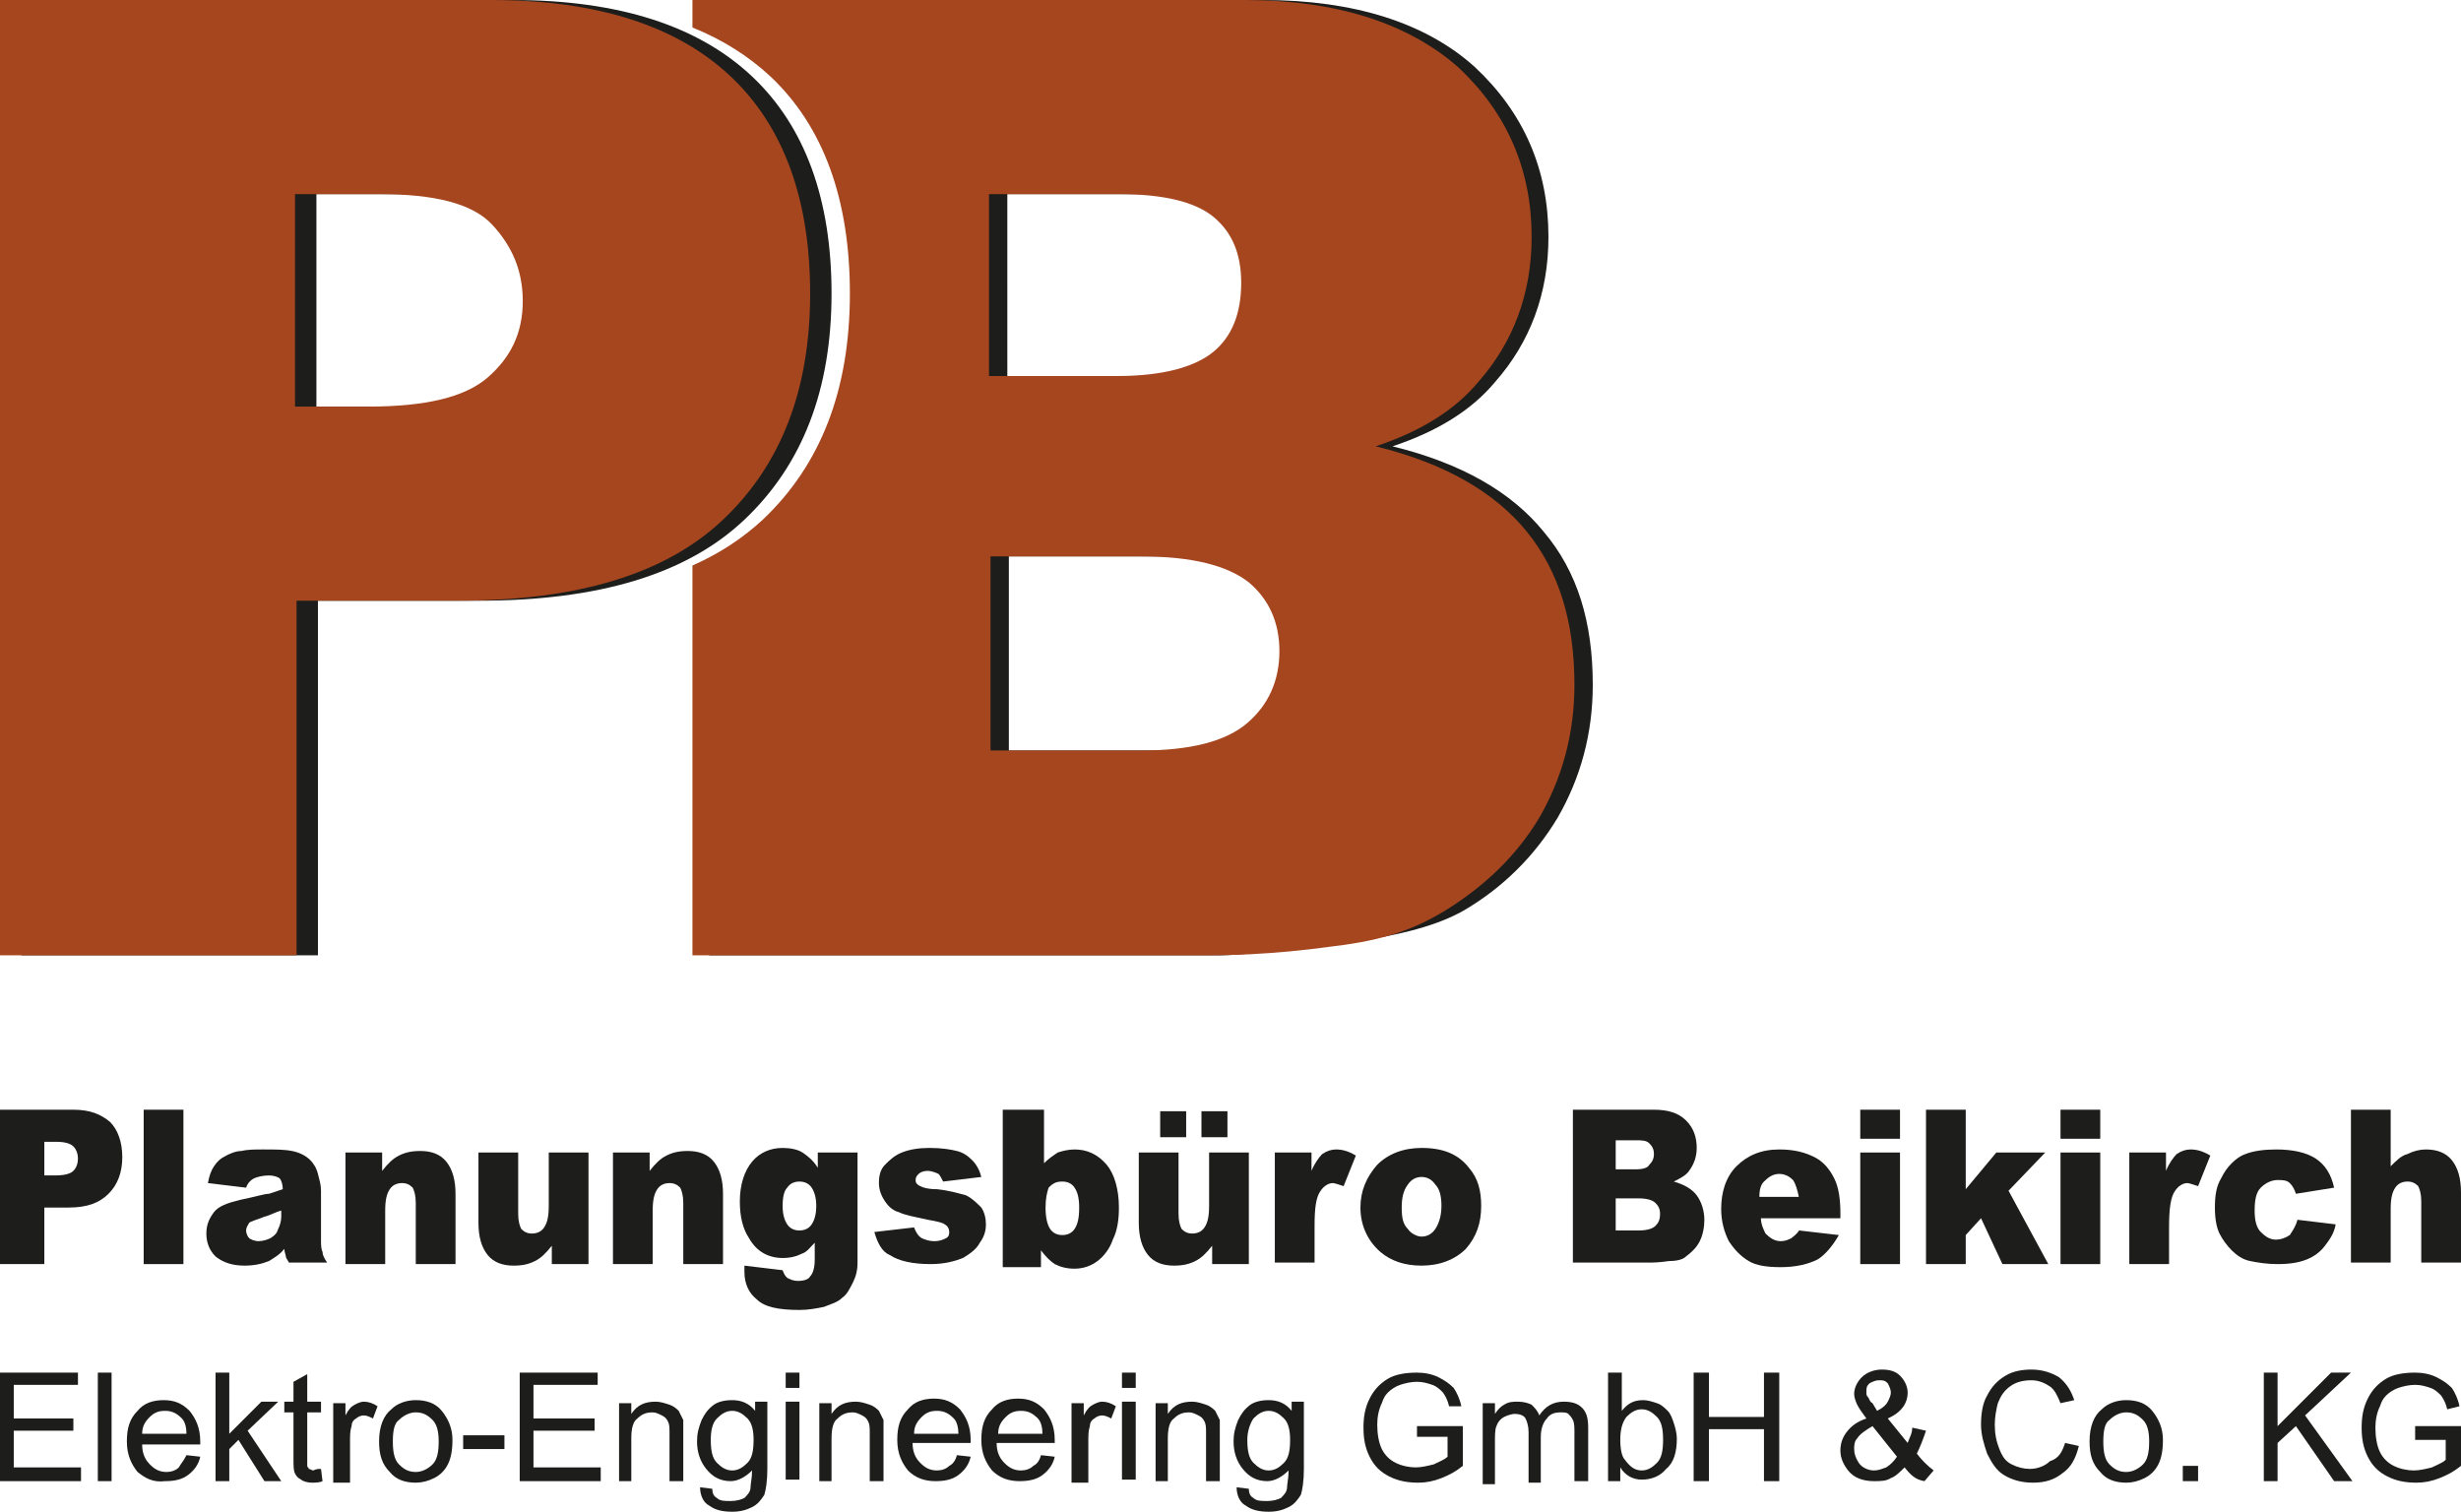 <?xml version="1.0" encoding="utf-8"?>
<!-- Generator: Adobe Illustrator 25.2.1, SVG Export Plug-In . SVG Version: 6.00 Build 0)  -->
<svg version="1.1" id="Ebene_1" xmlns="http://www.w3.org/2000/svg" xmlns:xlink="http://www.w3.org/1999/xlink" x="0px" y="0px"
	 viewBox="0 0 161 98.9" enable-background="new 0 0 161 98.9" xml:space="preserve">
<g>
	<defs>
		<rect id="SVGID_3_" x="0" y="0" width="161" height="98.9"/>
	</defs>
	<clipPath id="SVGID_1_">
		<use xlink:href="#SVGID_3_"  overflow="visible"/>
	</clipPath>
	<path clip-path="url(#SVGID_1_)" fill="#1D1D1B" d="M0,72.6h4.8c1.1,0,1.8,0.3,2.4,0.8C7.7,73.9,8,74.7,8,75.7c0,1-0.3,1.8-0.9,2.4
		c-0.6,0.6-1.4,0.9-2.6,0.9H2.9v3.7H0V72.6z M2.9,76.9h0.7c0.6,0,1-0.1,1.2-0.3c0.2-0.2,0.3-0.5,0.3-0.8c0-0.3-0.1-0.6-0.3-0.8
		c-0.2-0.2-0.6-0.3-1.1-0.3H2.9V76.9z"/>
	<rect x="9.4" y="72.6" clip-path="url(#SVGID_1_)" fill="#1D1D1B" width="2.6" height="10.1"/>
	<path clip-path="url(#SVGID_1_)" fill="#1D1D1B" d="M16.1,77.7l-2.5-0.3c0.1-0.5,0.2-0.8,0.4-1.1c0.2-0.3,0.4-0.5,0.8-0.7
		c0.2-0.1,0.6-0.3,1-0.3c0.4-0.1,0.9-0.1,1.4-0.1c0.8,0,1.4,0,1.9,0.1c0.5,0.1,0.9,0.3,1.2,0.6c0.2,0.2,0.4,0.5,0.5,0.9
		c0.1,0.4,0.2,0.7,0.2,1.1v3.2c0,0.3,0,0.6,0.1,0.8c0,0.2,0.1,0.4,0.3,0.7h-2.5c-0.1-0.2-0.2-0.3-0.2-0.4c0-0.1-0.1-0.3-0.1-0.5
		c-0.3,0.4-0.7,0.6-1,0.8c-0.5,0.2-1,0.3-1.6,0.3c-0.8,0-1.4-0.2-1.9-0.6c-0.4-0.4-0.6-0.9-0.6-1.5c0-0.6,0.2-1,0.5-1.4
		c0.3-0.4,0.9-0.6,1.7-0.8c1-0.2,1.6-0.4,1.9-0.4c0.3-0.1,0.6-0.2,0.9-0.3c0-0.3-0.1-0.6-0.2-0.7c-0.1-0.1-0.4-0.2-0.7-0.2
		c-0.4,0-0.8,0.1-1,0.2C16.4,77.2,16.2,77.4,16.1,77.7 M18.4,79.2c-0.4,0.1-0.7,0.3-1.1,0.4c-0.5,0.2-0.9,0.3-1,0.4
		c-0.1,0.2-0.2,0.3-0.2,0.5c0,0.2,0.1,0.4,0.2,0.5c0.1,0.1,0.4,0.2,0.6,0.2c0.3,0,0.6-0.1,0.8-0.2c0.3-0.2,0.4-0.3,0.5-0.6
		c0.1-0.2,0.2-0.5,0.2-0.8V79.2z"/>
	<path clip-path="url(#SVGID_1_)" fill="#1D1D1B" d="M22.5,75.4H25v1.2c0.4-0.5,0.7-0.8,1.1-1c0.4-0.2,0.8-0.3,1.4-0.3
		c0.7,0,1.3,0.2,1.7,0.7c0.4,0.5,0.6,1.2,0.6,2.1v4.6h-2.6v-4c0-0.5-0.1-0.8-0.2-1c-0.2-0.2-0.4-0.3-0.7-0.3c-0.3,0-0.6,0.1-0.8,0.4
		c-0.2,0.3-0.3,0.7-0.3,1.4v3.5h-2.6V75.4z"/>
	<path clip-path="url(#SVGID_1_)" fill="#1D1D1B" d="M38.5,82.7h-2.4v-1.2c-0.4,0.5-0.7,0.8-1.1,1c-0.4,0.2-0.8,0.3-1.4,0.3
		c-0.7,0-1.3-0.2-1.7-0.7c-0.4-0.5-0.6-1.2-0.6-2.1v-4.6h2.6v4c0,0.5,0.1,0.8,0.2,1c0.2,0.2,0.4,0.3,0.7,0.3c0.3,0,0.6-0.1,0.8-0.4
		c0.2-0.3,0.3-0.7,0.3-1.4v-3.5h2.6V82.7z"/>
	<path clip-path="url(#SVGID_1_)" fill="#1D1D1B" d="M40.1,75.4h2.4v1.2c0.4-0.5,0.7-0.8,1.1-1c0.4-0.2,0.8-0.3,1.4-0.3
		c0.7,0,1.3,0.2,1.7,0.7c0.4,0.5,0.6,1.2,0.6,2.1v4.6h-2.6v-4c0-0.5-0.1-0.8-0.2-1c-0.2-0.2-0.4-0.3-0.7-0.3c-0.3,0-0.6,0.1-0.8,0.4
		c-0.2,0.3-0.3,0.7-0.3,1.4v3.5h-2.6V75.4z"/>
	<path clip-path="url(#SVGID_1_)" fill="#1D1D1B" d="M53.6,75.4h2.5v6.9l0,0.3c0,0.5-0.1,0.9-0.3,1.3c-0.2,0.4-0.4,0.8-0.7,1
		c-0.3,0.3-0.7,0.4-1.2,0.6c-0.5,0.1-1,0.2-1.6,0.2c-1.4,0-2.3-0.2-2.8-0.7c-0.5-0.4-0.8-1-0.8-1.8c0-0.1,0-0.2,0-0.4l2.5,0.3
		c0.1,0.3,0.2,0.4,0.3,0.5c0.2,0.1,0.4,0.2,0.7,0.2c0.4,0,0.7-0.1,0.8-0.3c0.2-0.2,0.3-0.6,0.3-1.1v-1.1c-0.3,0.3-0.5,0.6-0.8,0.7
		c-0.4,0.2-0.8,0.3-1.3,0.3c-0.9,0-1.7-0.4-2.2-1.3c-0.4-0.6-0.6-1.4-0.6-2.4c0-1.1,0.3-2,0.8-2.6c0.5-0.6,1.2-0.9,2-0.9
		c0.5,0,1,0.1,1.3,0.3c0.3,0.2,0.7,0.5,1,1V75.4z M51.2,78.9c0,0.5,0.1,0.9,0.3,1.2c0.2,0.3,0.5,0.4,0.8,0.4c0.3,0,0.6-0.1,0.8-0.4
		c0.2-0.3,0.3-0.7,0.3-1.2c0-0.5-0.1-0.9-0.3-1.2c-0.2-0.3-0.5-0.4-0.8-0.4c-0.3,0-0.6,0.1-0.8,0.4C51.3,77.9,51.2,78.3,51.2,78.9"
		/>
	<path clip-path="url(#SVGID_1_)" fill="#1D1D1B" d="M57.2,80.6l2.6-0.3c0.1,0.3,0.3,0.6,0.5,0.7c0.2,0.1,0.5,0.2,0.8,0.2
		c0.4,0,0.6-0.1,0.8-0.2c0.2-0.1,0.2-0.3,0.2-0.4c0-0.2-0.1-0.4-0.3-0.5c-0.1-0.1-0.5-0.2-1.1-0.3c-0.9-0.2-1.5-0.3-1.9-0.5
		c-0.4-0.1-0.7-0.4-0.9-0.7c-0.2-0.3-0.4-0.7-0.4-1.2c0-0.5,0.1-0.9,0.4-1.2c0.3-0.3,0.6-0.6,1.1-0.8c0.5-0.2,1.1-0.3,1.8-0.3
		c0.8,0,1.4,0.1,1.8,0.2c0.4,0.1,0.7,0.3,1,0.6c0.3,0.3,0.5,0.7,0.6,1.1l-2.5,0.3c-0.1-0.2-0.2-0.4-0.3-0.5
		c-0.2-0.1-0.5-0.2-0.7-0.2c-0.3,0-0.5,0.1-0.6,0.2c-0.1,0.1-0.2,0.2-0.2,0.4c0,0.2,0.1,0.3,0.3,0.4c0.2,0.1,0.5,0.2,1.1,0.2
		c0.9,0.1,1.5,0.3,1.9,0.4c0.4,0.2,0.7,0.5,1,0.8c0.2,0.3,0.3,0.7,0.3,1.1c0,0.4-0.1,0.8-0.4,1.2c-0.2,0.4-0.6,0.7-1.1,1
		c-0.5,0.2-1.2,0.4-2.1,0.4c-1.2,0-2.1-0.2-2.7-0.6C57.7,81.9,57.4,81.3,57.2,80.6"/>
	<path clip-path="url(#SVGID_1_)" fill="#1D1D1B" d="M65.7,72.6h2.6v3.5c0.3-0.3,0.6-0.5,0.9-0.7c0.3-0.1,0.7-0.2,1.1-0.2
		c0.8,0,1.5,0.3,2.1,1c0.5,0.6,0.8,1.6,0.8,2.8c0,0.8-0.1,1.5-0.4,2.1c-0.2,0.6-0.6,1.1-1,1.4c-0.4,0.3-0.9,0.5-1.5,0.5
		c-0.5,0-0.9-0.1-1.3-0.3c-0.3-0.2-0.6-0.5-0.9-0.9v1.1h-2.5V72.6z M68.4,79c0,0.6,0.1,1.1,0.3,1.4c0.2,0.3,0.5,0.4,0.8,0.4
		c0.3,0,0.6-0.1,0.8-0.4c0.2-0.3,0.3-0.7,0.3-1.4c0-0.6-0.1-1-0.3-1.3c-0.2-0.3-0.5-0.4-0.8-0.4c-0.4,0-0.6,0.1-0.9,0.4
		C68.5,78,68.4,78.4,68.4,79"/>
	<path clip-path="url(#SVGID_1_)" fill="#1D1D1B" d="M81.7,82.7h-2.4v-1.2c-0.4,0.5-0.7,0.8-1.1,1c-0.4,0.2-0.8,0.3-1.4,0.3
		c-0.7,0-1.3-0.2-1.7-0.7c-0.4-0.5-0.6-1.2-0.6-2.1v-4.6h2.6v4c0,0.5,0.1,0.8,0.2,1c0.2,0.2,0.4,0.3,0.7,0.3c0.3,0,0.6-0.1,0.8-0.4
		c0.2-0.3,0.3-0.7,0.3-1.4v-3.5h2.6V82.7z M75.9,72.7h1.7v1.7h-1.7V72.7z M78.6,72.7h1.7v1.7h-1.7V72.7z"/>
	<path clip-path="url(#SVGID_1_)" fill="#1D1D1B" d="M83.3,75.4h2.5v1.2c0.2-0.5,0.5-0.9,0.7-1.1c0.3-0.2,0.6-0.3,0.9-0.3
		c0.4,0,0.8,0.1,1.3,0.4l-0.8,2c-0.3-0.1-0.6-0.2-0.7-0.2c-0.3,0-0.6,0.2-0.8,0.5C86.1,78.3,86,79,86,80.2v2.4h-2.6V75.4z"/>
	<path clip-path="url(#SVGID_1_)" fill="#1D1D1B" d="M89,79c0-1.1,0.4-2,1.1-2.8c0.7-0.7,1.7-1.1,2.9-1.1c1.4,0,2.4,0.4,3.1,1.3
		c0.6,0.7,0.8,1.5,0.8,2.5c0,1.1-0.3,2-1,2.8c-0.7,0.7-1.7,1.1-2.9,1.1c-1.1,0-2-0.3-2.7-0.9C89.5,81.2,89,80.2,89,79 M91.7,79
		c0,0.7,0.1,1.1,0.4,1.4c0.2,0.3,0.6,0.5,0.9,0.5c0.4,0,0.7-0.2,0.9-0.5c0.2-0.3,0.4-0.8,0.4-1.5c0-0.6-0.1-1.1-0.4-1.4
		c-0.2-0.3-0.5-0.5-0.9-0.5c-0.4,0-0.7,0.2-0.9,0.5C91.8,77.9,91.7,78.4,91.7,79"/>
	<path clip-path="url(#SVGID_1_)" fill="#1D1D1B" d="M102.7,72.6h5.5c0.9,0,1.6,0.2,2.1,0.7c0.5,0.5,0.7,1.1,0.7,1.8
		c0,0.6-0.2,1.1-0.5,1.5c-0.2,0.3-0.6,0.5-1,0.7c0.7,0.2,1.2,0.5,1.5,0.9c0.3,0.4,0.5,1,0.5,1.6c0,0.5-0.1,1-0.3,1.4
		c-0.2,0.4-0.5,0.7-0.9,1c-0.2,0.2-0.6,0.3-1.1,0.3c-0.7,0.1-1.1,0.1-1.3,0.1h-5V72.6z M105.7,76.5h1.3c0.5,0,0.8-0.1,0.9-0.3
		c0.2-0.2,0.3-0.4,0.3-0.7c0-0.3-0.1-0.5-0.3-0.7c-0.2-0.2-0.5-0.2-0.9-0.2h-1.3V76.5z M105.7,80.5h1.5c0.5,0,0.9-0.1,1.1-0.3
		c0.2-0.2,0.3-0.4,0.3-0.8c0-0.3-0.1-0.5-0.3-0.7c-0.2-0.2-0.6-0.3-1.1-0.3h-1.5V80.5z"/>
	<path clip-path="url(#SVGID_1_)" fill="#1D1D1B" d="M120.4,79.7h-5.2c0,0.4,0.2,0.8,0.3,1c0.3,0.3,0.6,0.5,1,0.5
		c0.3,0,0.5-0.1,0.7-0.2c0.1-0.1,0.3-0.2,0.5-0.5l2.6,0.3c-0.4,0.7-0.9,1.3-1.4,1.6c-0.6,0.3-1.4,0.5-2.4,0.5
		c-0.9,0-1.6-0.1-2.1-0.4c-0.5-0.3-0.9-0.7-1.3-1.3c-0.3-0.6-0.5-1.3-0.5-2.1c0-1.1,0.3-2.1,1-2.8c0.7-0.7,1.6-1.1,2.8-1.1
		c1,0,1.7,0.2,2.3,0.5c0.6,0.3,1,0.8,1.3,1.4c0.3,0.6,0.4,1.4,0.4,2.3V79.7z M117.7,78.4c-0.1-0.5-0.2-0.9-0.4-1.2
		c-0.2-0.2-0.5-0.4-0.9-0.4c-0.4,0-0.7,0.2-1,0.5c-0.2,0.2-0.3,0.5-0.3,1H117.7z"/>
	<path clip-path="url(#SVGID_1_)" fill="#1D1D1B" d="M121.7,72.6h2.6v1.9h-2.6V72.6z M121.7,75.4h2.6v7.3h-2.6V75.4z"/>
	<polygon clip-path="url(#SVGID_1_)" fill="#1D1D1B" points="126,72.6 128.6,72.6 128.6,77.8 130.6,75.4 133.8,75.4 131.4,77.9 
		134,82.7 131,82.7 129.6,79.7 128.6,80.8 128.6,82.7 126,82.7 	"/>
	<path clip-path="url(#SVGID_1_)" fill="#1D1D1B" d="M134.8,72.6h2.6v1.9h-2.6V72.6z M134.8,75.4h2.6v7.3h-2.6V75.4z"/>
	<path clip-path="url(#SVGID_1_)" fill="#1D1D1B" d="M139.2,75.4h2.5v1.2c0.2-0.5,0.5-0.9,0.7-1.1c0.3-0.2,0.6-0.3,0.9-0.3
		c0.4,0,0.8,0.1,1.3,0.4l-0.8,2c-0.3-0.1-0.6-0.2-0.7-0.2c-0.3,0-0.6,0.2-0.8,0.5c-0.3,0.4-0.4,1.2-0.4,2.4v2.4h-2.6V75.4z"/>
	<path clip-path="url(#SVGID_1_)" fill="#1D1D1B" d="M150.3,79.8l2.5,0.3c-0.1,0.6-0.4,1-0.7,1.4c-0.3,0.4-0.7,0.7-1.2,0.9
		c-0.5,0.2-1.1,0.3-1.9,0.3c-0.7,0-1.3-0.1-1.8-0.2c-0.5-0.1-0.9-0.4-1.2-0.7c-0.3-0.3-0.6-0.7-0.8-1.1c-0.2-0.4-0.3-1-0.3-1.7
		c0-0.8,0.1-1.4,0.4-1.9c0.2-0.4,0.4-0.7,0.7-1c0.3-0.3,0.6-0.5,0.9-0.6c0.5-0.2,1.2-0.3,2-0.3c1.1,0,2,0.2,2.6,0.6
		c0.6,0.4,1,1,1.2,1.9l-2.5,0.4c-0.1-0.3-0.2-0.5-0.4-0.7c-0.2-0.2-0.5-0.2-0.8-0.2c-0.4,0-0.8,0.2-1.1,0.5
		c-0.3,0.3-0.4,0.8-0.4,1.5c0,0.6,0.1,1.1,0.4,1.4c0.3,0.3,0.6,0.5,1,0.5c0.3,0,0.6-0.1,0.9-0.3C150,80.5,150.2,80.2,150.3,79.8"/>
	<path clip-path="url(#SVGID_1_)" fill="#1D1D1B" d="M153.8,72.6h2.6v3.7c0.4-0.4,0.7-0.7,1.1-0.8c0.4-0.2,0.8-0.3,1.2-0.3
		c0.7,0,1.3,0.2,1.7,0.7c0.4,0.5,0.6,1.2,0.6,2.1v4.6h-2.6v-4c0-0.5-0.1-0.8-0.2-1c-0.2-0.2-0.4-0.3-0.7-0.3c-0.3,0-0.6,0.1-0.8,0.4
		c-0.2,0.3-0.3,0.7-0.3,1.4v3.5h-2.6V72.6z"/>
	<polygon clip-path="url(#SVGID_1_)" fill="#1D1D1B" points="0,96.9 0,89.8 5.1,89.8 5.1,90.6 0.9,90.6 0.9,92.8 4.8,92.8 4.8,93.6 
		0.9,93.6 0.9,96 5.3,96 5.3,96.9 	"/>
	<rect x="6.4" y="89.8" clip-path="url(#SVGID_1_)" fill="#1D1D1B" width="0.9" height="7.1"/>
	<path clip-path="url(#SVGID_1_)" fill="#1D1D1B" d="M12.2,95.2l0.9,0.1c-0.1,0.5-0.4,0.9-0.8,1.2c-0.4,0.3-0.9,0.4-1.5,0.4
		C10,97,9.5,96.7,9,96.3c-0.4-0.5-0.7-1.1-0.7-2c0-0.9,0.2-1.5,0.7-2c0.4-0.5,1-0.7,1.7-0.7c0.7,0,1.2,0.2,1.7,0.7
		c0.4,0.5,0.7,1.1,0.7,2c0,0.1,0,0.1,0,0.2H9.3c0,0.6,0.2,1,0.5,1.3c0.3,0.3,0.6,0.5,1.1,0.5c0.3,0,0.6-0.1,0.8-0.3
		C11.8,95.8,12,95.6,12.2,95.2 M9.3,93.8h2.9c0-0.4-0.1-0.8-0.3-1c-0.3-0.3-0.6-0.5-1.1-0.5c-0.4,0-0.7,0.1-1,0.4
		C9.5,93,9.3,93.3,9.3,93.8"/>
	<polygon clip-path="url(#SVGID_1_)" fill="#1D1D1B" points="14.1,96.9 14.1,89.8 15,89.8 15,93.8 17.1,91.7 18.2,91.7 16.2,93.6 
		18.4,96.9 17.3,96.9 15.6,94.2 15,94.8 15,96.9 	"/>
	<path clip-path="url(#SVGID_1_)" fill="#1D1D1B" d="M21,96.1l0.1,0.8c-0.2,0.1-0.5,0.1-0.7,0.1c-0.3,0-0.6-0.1-0.7-0.2
		c-0.2-0.1-0.3-0.2-0.4-0.4c-0.1-0.2-0.1-0.5-0.1-1v-3h-0.6v-0.7h0.6v-1.3l0.9-0.5v1.8H21v0.7h-0.9v3c0,0.2,0,0.4,0,0.5
		c0,0.1,0.1,0.1,0.1,0.2c0.1,0,0.2,0.1,0.3,0.1C20.7,96.1,20.8,96.1,21,96.1"/>
	<path clip-path="url(#SVGID_1_)" fill="#1D1D1B" d="M21.8,96.9v-5.1h0.8v0.8c0.2-0.4,0.4-0.6,0.6-0.7c0.2-0.1,0.4-0.2,0.6-0.2
		c0.3,0,0.6,0.1,0.9,0.3l-0.3,0.8c-0.2-0.1-0.4-0.2-0.6-0.2c-0.2,0-0.4,0.1-0.5,0.2c-0.2,0.1-0.3,0.3-0.3,0.5
		c-0.1,0.3-0.1,0.6-0.1,1v2.7H21.8z"/>
	<path clip-path="url(#SVGID_1_)" fill="#1D1D1B" d="M24.8,94.3c0-1,0.3-1.7,0.8-2.1c0.4-0.4,1-0.6,1.6-0.6c0.7,0,1.3,0.2,1.7,0.7
		c0.4,0.5,0.7,1.1,0.7,1.9c0,0.7-0.1,1.2-0.3,1.6c-0.2,0.4-0.5,0.7-0.9,0.9C28,96.9,27.6,97,27.2,97c-0.7,0-1.3-0.2-1.7-0.7
		C25,95.8,24.8,95.2,24.8,94.3 M25.7,94.3c0,0.7,0.1,1.2,0.4,1.5c0.3,0.3,0.6,0.5,1.1,0.5c0.4,0,0.8-0.2,1.1-0.5
		c0.3-0.3,0.4-0.8,0.4-1.5c0-0.6-0.1-1.1-0.4-1.4c-0.3-0.3-0.6-0.5-1.1-0.5c-0.4,0-0.8,0.2-1.1,0.5C25.8,93.1,25.7,93.6,25.7,94.3"
		/>
	<rect x="30.3" y="93.9" clip-path="url(#SVGID_1_)" fill="#1D1D1B" width="2.7" height="0.9"/>
	<polygon clip-path="url(#SVGID_1_)" fill="#1D1D1B" points="34,96.9 34,89.8 39.1,89.8 39.1,90.6 34.9,90.6 34.9,92.8 38.9,92.8 
		38.9,93.6 34.9,93.6 34.9,96 39.3,96 39.3,96.9 	"/>
	<path clip-path="url(#SVGID_1_)" fill="#1D1D1B" d="M40.5,96.9v-5.1h0.8v0.7c0.4-0.6,0.9-0.8,1.6-0.8c0.3,0,0.6,0.1,0.9,0.2
		c0.3,0.1,0.5,0.3,0.6,0.4c0.1,0.2,0.2,0.4,0.3,0.6c0,0.2,0,0.4,0,0.8v3.2h-0.9v-3.1c0-0.4,0-0.6-0.1-0.8c-0.1-0.2-0.2-0.3-0.4-0.4
		c-0.2-0.1-0.4-0.2-0.6-0.2c-0.4,0-0.7,0.1-1,0.4c-0.3,0.2-0.4,0.7-0.4,1.3v2.8H40.5z"/>
	<path clip-path="url(#SVGID_1_)" fill="#1D1D1B" d="M45.8,97.3l0.8,0.1c0,0.3,0.1,0.5,0.3,0.6c0.2,0.2,0.5,0.2,0.9,0.2
		c0.4,0,0.7-0.1,0.9-0.2c0.2-0.2,0.4-0.4,0.4-0.7c0-0.2,0.1-0.6,0.1-1.1c-0.4,0.4-0.9,0.7-1.4,0.7c-0.7,0-1.2-0.3-1.6-0.8
		c-0.4-0.5-0.6-1.1-0.6-1.8c0-0.5,0.1-0.9,0.3-1.4c0.2-0.4,0.4-0.7,0.8-1c0.3-0.2,0.7-0.3,1.2-0.3c0.6,0,1.1,0.2,1.5,0.7v-0.6h0.8
		v4.4c0,0.8-0.1,1.4-0.2,1.7c-0.2,0.3-0.4,0.6-0.8,0.8c-0.4,0.2-0.8,0.3-1.3,0.3c-0.6,0-1.1-0.1-1.5-0.4
		C46,98.3,45.8,97.8,45.8,97.3 M46.5,94.2c0,0.7,0.1,1.2,0.4,1.5c0.3,0.3,0.6,0.5,1,0.5c0.4,0,0.7-0.2,1-0.5
		c0.3-0.3,0.4-0.8,0.4-1.5c0-0.6-0.1-1.1-0.4-1.4c-0.3-0.3-0.6-0.5-1-0.5c-0.4,0-0.7,0.2-1,0.5C46.6,93.1,46.5,93.6,46.5,94.2"/>
	<path clip-path="url(#SVGID_1_)" fill="#1D1D1B" d="M51.4,89.8h0.9v1h-0.9V89.8z M51.4,91.7h0.9v5.1h-0.9V91.7z"/>
	<path clip-path="url(#SVGID_1_)" fill="#1D1D1B" d="M53.6,96.9v-5.1h0.8v0.7c0.4-0.6,0.9-0.8,1.6-0.8c0.3,0,0.6,0.1,0.9,0.2
		c0.3,0.1,0.5,0.3,0.6,0.4c0.1,0.2,0.2,0.4,0.3,0.6c0,0.2,0,0.4,0,0.8v3.2h-0.9v-3.1c0-0.4,0-0.6-0.1-0.8c-0.1-0.2-0.2-0.3-0.4-0.4
		c-0.2-0.1-0.4-0.2-0.6-0.2c-0.4,0-0.7,0.1-1,0.4c-0.3,0.2-0.4,0.7-0.4,1.3v2.8H53.6z"/>
	<path clip-path="url(#SVGID_1_)" fill="#1D1D1B" d="M62.6,95.2l0.9,0.1c-0.1,0.5-0.4,0.9-0.8,1.2c-0.4,0.3-0.9,0.4-1.5,0.4
		c-0.7,0-1.3-0.2-1.8-0.7c-0.4-0.5-0.7-1.1-0.7-2c0-0.9,0.2-1.5,0.7-2c0.4-0.5,1-0.7,1.7-0.7c0.7,0,1.2,0.2,1.7,0.7
		c0.4,0.5,0.7,1.1,0.7,2c0,0.1,0,0.1,0,0.2h-3.8c0,0.6,0.2,1,0.5,1.3c0.3,0.3,0.6,0.5,1.1,0.5c0.3,0,0.6-0.1,0.8-0.3
		C62.3,95.8,62.5,95.6,62.6,95.2 M59.8,93.8h2.9c0-0.4-0.1-0.8-0.3-1c-0.3-0.3-0.6-0.5-1.1-0.5c-0.4,0-0.7,0.1-1,0.4
		C60,93,59.8,93.3,59.8,93.8"/>
	<path clip-path="url(#SVGID_1_)" fill="#1D1D1B" d="M68.1,95.2l0.9,0.1c-0.1,0.5-0.4,0.9-0.8,1.2c-0.4,0.3-0.9,0.4-1.5,0.4
		c-0.7,0-1.3-0.2-1.8-0.7c-0.4-0.5-0.7-1.1-0.7-2c0-0.9,0.2-1.5,0.7-2c0.4-0.5,1-0.7,1.7-0.7c0.7,0,1.2,0.2,1.7,0.7
		c0.4,0.5,0.7,1.1,0.7,2c0,0.1,0,0.1,0,0.2h-3.8c0,0.6,0.2,1,0.5,1.3c0.3,0.3,0.6,0.5,1.1,0.5c0.3,0,0.6-0.1,0.8-0.3
		C67.8,95.8,68,95.6,68.1,95.2 M65.3,93.8h2.9c0-0.4-0.1-0.8-0.3-1c-0.3-0.3-0.6-0.5-1.1-0.5c-0.4,0-0.7,0.1-1,0.4
		C65.5,93,65.3,93.3,65.3,93.8"/>
	<path clip-path="url(#SVGID_1_)" fill="#1D1D1B" d="M70.1,96.9v-5.1h0.8v0.8c0.2-0.4,0.4-0.6,0.6-0.7c0.2-0.1,0.4-0.2,0.6-0.2
		c0.3,0,0.6,0.1,0.9,0.3l-0.3,0.8c-0.2-0.1-0.4-0.2-0.6-0.2c-0.2,0-0.4,0.1-0.5,0.2c-0.2,0.1-0.3,0.3-0.3,0.5
		c-0.1,0.3-0.1,0.6-0.1,1v2.7H70.1z"/>
	<path clip-path="url(#SVGID_1_)" fill="#1D1D1B" d="M73.4,89.8h0.9v1h-0.9V89.8z M73.4,91.7h0.9v5.1h-0.9V91.7z"/>
	<path clip-path="url(#SVGID_1_)" fill="#1D1D1B" d="M75.6,96.9v-5.1h0.8v0.7c0.4-0.6,0.9-0.8,1.6-0.8c0.3,0,0.6,0.1,0.9,0.2
		c0.3,0.1,0.5,0.3,0.6,0.4c0.1,0.2,0.2,0.4,0.3,0.6c0,0.2,0,0.4,0,0.8v3.2h-0.9v-3.1c0-0.4,0-0.6-0.1-0.8c-0.1-0.2-0.2-0.3-0.4-0.4
		c-0.2-0.1-0.4-0.2-0.6-0.2c-0.4,0-0.7,0.1-1,0.4c-0.3,0.2-0.4,0.7-0.4,1.3v2.8H75.6z"/>
	<path clip-path="url(#SVGID_1_)" fill="#1D1D1B" d="M80.9,97.3l0.8,0.1c0,0.3,0.1,0.5,0.3,0.6c0.2,0.2,0.5,0.2,0.9,0.2
		c0.4,0,0.7-0.1,0.9-0.2c0.2-0.2,0.4-0.4,0.4-0.7c0-0.2,0.1-0.6,0.1-1.1c-0.4,0.4-0.9,0.7-1.4,0.7c-0.7,0-1.2-0.3-1.6-0.8
		c-0.4-0.5-0.6-1.1-0.6-1.8c0-0.5,0.1-0.9,0.3-1.4c0.2-0.4,0.4-0.7,0.8-1c0.3-0.2,0.7-0.3,1.2-0.3c0.6,0,1.1,0.2,1.5,0.7v-0.6h0.8
		v4.4c0,0.8-0.1,1.4-0.2,1.7c-0.2,0.3-0.4,0.6-0.8,0.8c-0.4,0.2-0.8,0.3-1.3,0.3c-0.6,0-1.1-0.1-1.5-0.4
		C81.1,98.3,80.9,97.8,80.9,97.3 M81.6,94.2c0,0.7,0.1,1.2,0.4,1.5c0.3,0.3,0.6,0.5,1,0.5c0.4,0,0.7-0.2,1-0.5
		c0.3-0.3,0.4-0.8,0.4-1.5c0-0.6-0.1-1.1-0.4-1.4c-0.3-0.3-0.6-0.5-1-0.5c-0.4,0-0.7,0.2-1,0.5C81.8,93.1,81.6,93.6,81.6,94.2"/>
	<path clip-path="url(#SVGID_1_)" fill="#1D1D1B" d="M92.7,94.1v-0.8l3,0v2.6c-0.5,0.4-0.9,0.6-1.4,0.8c-0.5,0.2-1,0.3-1.5,0.3
		c-0.7,0-1.3-0.1-1.9-0.4c-0.6-0.3-1-0.7-1.3-1.3c-0.3-0.6-0.4-1.2-0.4-1.9c0-0.7,0.1-1.3,0.4-1.9c0.3-0.6,0.7-1,1.2-1.3
		c0.5-0.3,1.2-0.4,1.9-0.4c0.5,0,1,0.1,1.4,0.3c0.4,0.2,0.7,0.4,1,0.7c0.2,0.3,0.4,0.7,0.5,1.2L94.8,92c-0.1-0.4-0.2-0.6-0.4-0.9
		c-0.2-0.2-0.4-0.4-0.7-0.5c-0.3-0.1-0.6-0.2-1-0.2c-0.4,0-0.8,0.1-1.1,0.2c-0.3,0.1-0.6,0.3-0.8,0.5c-0.2,0.2-0.3,0.4-0.4,0.7
		c-0.2,0.4-0.3,0.9-0.3,1.4c0,0.6,0.1,1.2,0.3,1.6c0.2,0.4,0.5,0.7,0.9,0.9c0.4,0.2,0.9,0.3,1.3,0.3c0.4,0,0.8-0.1,1.2-0.2
		c0.4-0.2,0.7-0.3,0.9-0.5v-1.3H92.7z"/>
	<path clip-path="url(#SVGID_1_)" fill="#1D1D1B" d="M97,96.9v-5.1h0.8v0.7c0.2-0.3,0.4-0.5,0.6-0.6c0.3-0.2,0.6-0.2,0.9-0.2
		c0.4,0,0.7,0.1,0.9,0.2c0.2,0.2,0.4,0.4,0.5,0.7c0.4-0.6,0.9-0.9,1.6-0.9c0.5,0,0.9,0.1,1.2,0.4c0.3,0.3,0.4,0.7,0.4,1.3v3.5h-0.9
		v-3.2c0-0.3,0-0.6-0.1-0.8c-0.1-0.2-0.2-0.3-0.3-0.4c-0.1-0.1-0.3-0.1-0.5-0.1c-0.4,0-0.7,0.1-0.9,0.4c-0.2,0.2-0.4,0.6-0.4,1.2v3
		H100v-3.3c0-0.4-0.1-0.7-0.2-0.9c-0.1-0.2-0.4-0.3-0.7-0.3c-0.2,0-0.5,0.1-0.7,0.2c-0.2,0.1-0.4,0.3-0.5,0.6
		c-0.1,0.2-0.1,0.6-0.1,1.1v2.7H97z"/>
	<path clip-path="url(#SVGID_1_)" fill="#1D1D1B" d="M106,96.9h-0.8v-7.1h0.9v2.5c0.4-0.5,0.8-0.7,1.4-0.7c0.3,0,0.6,0.1,0.9,0.2
		c0.3,0.1,0.5,0.3,0.7,0.5c0.2,0.2,0.3,0.5,0.4,0.8c0.1,0.3,0.2,0.7,0.2,1c0,0.9-0.2,1.6-0.7,2c-0.4,0.5-1,0.7-1.6,0.7
		c-0.6,0-1.1-0.3-1.4-0.8V96.9z M106,94.2c0,0.6,0.1,1.1,0.3,1.3c0.3,0.4,0.6,0.7,1.1,0.7c0.4,0,0.7-0.2,1-0.5
		c0.3-0.3,0.4-0.8,0.4-1.5c0-0.7-0.1-1.2-0.4-1.5c-0.3-0.3-0.6-0.5-1-0.5c-0.4,0-0.7,0.2-1,0.5C106.1,93.1,106,93.6,106,94.2"/>
	<polygon clip-path="url(#SVGID_1_)" fill="#1D1D1B" points="110.8,96.9 110.8,89.8 111.8,89.8 111.8,92.7 115.4,92.7 115.4,89.8 
		116.4,89.8 116.4,96.9 115.4,96.9 115.4,93.5 111.8,93.5 111.8,96.9 	"/>
	<path clip-path="url(#SVGID_1_)" fill="#1D1D1B" d="M124.6,96c-0.3,0.3-0.6,0.6-0.9,0.7c-0.3,0.2-0.7,0.2-1.1,0.2
		c-0.7,0-1.3-0.2-1.7-0.7c-0.3-0.4-0.5-0.8-0.5-1.3c0-0.4,0.1-0.8,0.4-1.2c0.3-0.4,0.7-0.7,1.3-0.9c-0.3-0.4-0.5-0.7-0.6-0.9
		c-0.1-0.2-0.2-0.5-0.2-0.7c0-0.4,0.2-0.8,0.5-1.1c0.3-0.3,0.8-0.5,1.3-0.5c0.5,0,0.9,0.1,1.2,0.4c0.3,0.3,0.5,0.7,0.5,1.1
		c0,0.7-0.4,1.3-1.3,1.7l1.3,1.6c0.1-0.3,0.3-0.6,0.3-1l0.9,0.2c-0.2,0.6-0.4,1.1-0.6,1.5c0.3,0.4,0.7,0.8,1.1,1.1l-0.6,0.7
		C125.3,96.8,125,96.5,124.6,96 M124.1,95.3l-1.6-2c-0.5,0.3-0.8,0.5-1,0.8c-0.2,0.2-0.2,0.5-0.2,0.7c0,0.3,0.1,0.6,0.3,0.9
		c0.2,0.3,0.6,0.5,1,0.5c0.3,0,0.5-0.1,0.8-0.2C123.7,95.8,123.9,95.6,124.1,95.3 M122.8,92.3c0.4-0.2,0.6-0.4,0.7-0.6
		c0.1-0.2,0.2-0.4,0.2-0.6c0-0.2-0.1-0.4-0.2-0.6c-0.2-0.2-0.3-0.2-0.6-0.2c-0.2,0-0.4,0.1-0.6,0.2c-0.2,0.2-0.2,0.3-0.2,0.6
		c0,0.1,0,0.2,0.1,0.3c0.1,0.1,0.1,0.3,0.3,0.4L122.8,92.3z"/>
	<path clip-path="url(#SVGID_1_)" fill="#1D1D1B" d="M135.1,94.4l0.9,0.2c-0.2,0.8-0.5,1.4-1.1,1.8c-0.5,0.4-1.1,0.6-1.9,0.6
		c-0.8,0-1.4-0.2-1.9-0.5c-0.5-0.3-0.8-0.8-1.1-1.4c-0.2-0.6-0.4-1.2-0.4-1.9c0-0.7,0.1-1.4,0.4-1.9c0.3-0.6,0.7-1,1.2-1.3
		c0.5-0.3,1.1-0.4,1.7-0.4c0.7,0,1.3,0.2,1.8,0.5c0.5,0.4,0.8,0.9,1,1.5l-0.9,0.2c-0.2-0.5-0.4-0.9-0.7-1.1
		c-0.3-0.2-0.7-0.4-1.2-0.4c-0.5,0-1,0.1-1.4,0.4c-0.4,0.3-0.6,0.6-0.8,1.1c-0.1,0.4-0.2,0.9-0.2,1.4c0,0.6,0.1,1.1,0.3,1.6
		c0.2,0.5,0.4,0.8,0.8,1c0.4,0.2,0.8,0.3,1.2,0.3c0.5,0,1-0.2,1.3-0.5C134.7,95.4,134.9,95,135.1,94.4"/>
	<path clip-path="url(#SVGID_1_)" fill="#1D1D1B" d="M136.7,94.3c0-1,0.3-1.7,0.8-2.1c0.4-0.4,1-0.6,1.6-0.6c0.7,0,1.3,0.2,1.7,0.7
		c0.4,0.5,0.7,1.1,0.7,1.9c0,0.7-0.1,1.2-0.3,1.6c-0.2,0.4-0.5,0.7-0.9,0.9c-0.4,0.2-0.8,0.3-1.2,0.3c-0.7,0-1.3-0.2-1.7-0.7
		C136.9,95.8,136.7,95.2,136.7,94.3 M137.6,94.3c0,0.7,0.1,1.2,0.4,1.5c0.3,0.3,0.6,0.5,1.1,0.5c0.4,0,0.8-0.2,1.1-0.5
		c0.3-0.3,0.4-0.8,0.4-1.5c0-0.6-0.1-1.1-0.4-1.4c-0.3-0.3-0.6-0.5-1.1-0.5c-0.4,0-0.8,0.2-1.1,0.5
		C137.7,93.1,137.6,93.6,137.6,94.3"/>
	<rect x="142.8" y="95.9" clip-path="url(#SVGID_1_)" fill="#1D1D1B" width="1" height="1"/>
	<polygon clip-path="url(#SVGID_1_)" fill="#1D1D1B" points="148.1,96.9 148.1,89.8 149,89.8 149,93.3 152.5,89.8 153.8,89.8 
		150.8,92.6 153.9,96.9 152.7,96.9 150.2,93.3 149,94.4 149,96.9 	"/>
	<path clip-path="url(#SVGID_1_)" fill="#1D1D1B" d="M158,94.1v-0.8l3,0v2.6c-0.5,0.4-0.9,0.6-1.4,0.8c-0.5,0.2-1,0.3-1.5,0.3
		c-0.7,0-1.3-0.1-1.9-0.4c-0.6-0.3-1-0.7-1.3-1.3c-0.3-0.6-0.4-1.2-0.4-1.9c0-0.7,0.1-1.3,0.4-1.9c0.3-0.6,0.7-1,1.2-1.3
		c0.5-0.3,1.2-0.4,1.9-0.4c0.5,0,1,0.1,1.4,0.3c0.4,0.2,0.7,0.4,1,0.7c0.2,0.3,0.4,0.7,0.5,1.2l-0.8,0.2c-0.1-0.4-0.2-0.6-0.4-0.9
		c-0.2-0.2-0.4-0.4-0.7-0.5c-0.3-0.1-0.6-0.2-1-0.2c-0.4,0-0.8,0.1-1.1,0.2c-0.3,0.1-0.6,0.3-0.8,0.5c-0.2,0.2-0.3,0.4-0.4,0.7
		c-0.2,0.4-0.3,0.9-0.3,1.4c0,0.6,0.1,1.2,0.3,1.6c0.2,0.4,0.5,0.7,0.9,0.9c0.4,0.2,0.9,0.3,1.3,0.3c0.4,0,0.8-0.1,1.2-0.2
		c0.4-0.2,0.7-0.3,0.9-0.5v-1.3H158z"/>
	<path clip-path="url(#SVGID_1_)" fill="#1D1D1B" d="M1.4,0h32.1c7,0,12.2,1.7,15.7,5c3.5,3.3,5.2,8.1,5.2,14.2
		c0,6.3-1.9,11.2-5.7,14.8c-3.8,3.6-9.6,5.3-17.4,5.3H20.8v23.2H1.4V0z M20.8,26.6h4.7c3.7,0,6.3-0.6,7.8-1.9c1.5-1.3,2.3-2.9,2.3-5
		c0-2-0.7-3.6-2-5c-1.3-1.4-3.8-2-7.4-2h-5.5V26.6z"/>
	<path clip-path="url(#SVGID_1_)" fill="#1D1D1B" d="M101,34.8c-2.1-2.6-5.4-4.5-9.9-5.6c3-1,5.2-2.4,6.7-4.2
		c2.3-2.6,3.5-5.8,3.5-9.5c0-4.4-1.6-8.1-4.8-11.1C93.3,1.5,88.6,0,82.6,0H46.4v1.8c2,0.8,3.7,1.9,5.1,3.2c3.5,3.3,5.2,8.1,5.2,14.2
		c0,6.3-1.9,11.2-5.7,14.8c-1.3,1.2-2.8,2.2-4.6,3v25.5h33.3c1.4,0,4.3-0.3,8.7-0.9c3.3-0.4,5.7-1.1,7.3-2c2.6-1.5,4.7-3.6,6.2-6.1
		c1.5-2.6,2.3-5.5,2.3-8.7C104.2,40.7,103.2,37.4,101,34.8 M65.9,12.7h8.5c2.9,0,5,0.5,6.2,1.5c1.2,1,1.8,2.4,1.8,4.3
		c0,2-0.6,3.5-1.8,4.5c-1.2,1-3.3,1.6-6.3,1.6h-8.4V12.7z M82.8,47.3c-1.4,1.2-3.7,1.8-7,1.8h-9.8V36.4h9.8c3.4,0,5.7,0.6,7.1,1.7
		c1.3,1.1,2,2.6,2,4.5C84.9,44.5,84.2,46.1,82.8,47.3"/>
	<path clip-path="url(#SVGID_1_)" fill="#A6461F" d="M0,0h32.1c7,0,12.2,1.7,15.7,5c3.5,3.3,5.2,8.1,5.2,14.2
		c0,6.3-1.9,11.2-5.7,14.8c-3.8,3.6-9.6,5.3-17.4,5.3H19.4v23.2H0V0z M19.4,26.6h4.7c3.7,0,6.3-0.6,7.8-1.9c1.5-1.3,2.3-2.9,2.3-5
		c0-2-0.7-3.6-2-5c-1.3-1.4-3.8-2-7.4-2h-5.5V26.6z"/>
	<path clip-path="url(#SVGID_1_)" fill="#A6461F" d="M99.9,34.8c-2.1-2.6-5.4-4.5-9.9-5.6c3-1,5.2-2.4,6.7-4.2
		c2.3-2.6,3.5-5.8,3.5-9.5c0-4.4-1.6-8.1-4.8-11.1C92.1,1.5,87.4,0,81.4,0H45.3v1.8c2,0.8,3.7,1.9,5.1,3.2c3.5,3.3,5.2,8.1,5.2,14.2
		c0,6.3-1.9,11.2-5.7,14.8c-1.3,1.2-2.8,2.2-4.6,3v25.5h33.3c1.4,0,4.4,0,8.7-0.6c3.3-0.4,5.2-1.1,7.2-2.3c2.6-1.6,4.7-3.6,6.2-6.1
		c1.5-2.6,2.3-5.5,2.3-8.7C103,40.7,102,37.4,99.9,34.8 M64.7,12.7h8.5c2.9,0,5,0.5,6.2,1.5c1.2,1,1.8,2.4,1.8,4.3
		c0,2-0.6,3.5-1.8,4.5c-1.2,1-3.3,1.6-6.3,1.6h-8.4V12.7z M81.6,47.3c-1.4,1.2-3.7,1.8-7,1.8h-9.8V36.4h9.8c3.4,0,5.7,0.6,7.1,1.7
		c1.3,1.1,2,2.6,2,4.5C83.7,44.5,83,46.1,81.6,47.3"/>
</g>
<g>
</g>
<g>
</g>
<g>
</g>
<g>
</g>
<g>
</g>
<g>
</g>
<g>
</g>
<g>
</g>
<g>
</g>
<g>
</g>
<g>
</g>
<g>
</g>
<g>
</g>
<g>
</g>
<g>
</g>
</svg>

